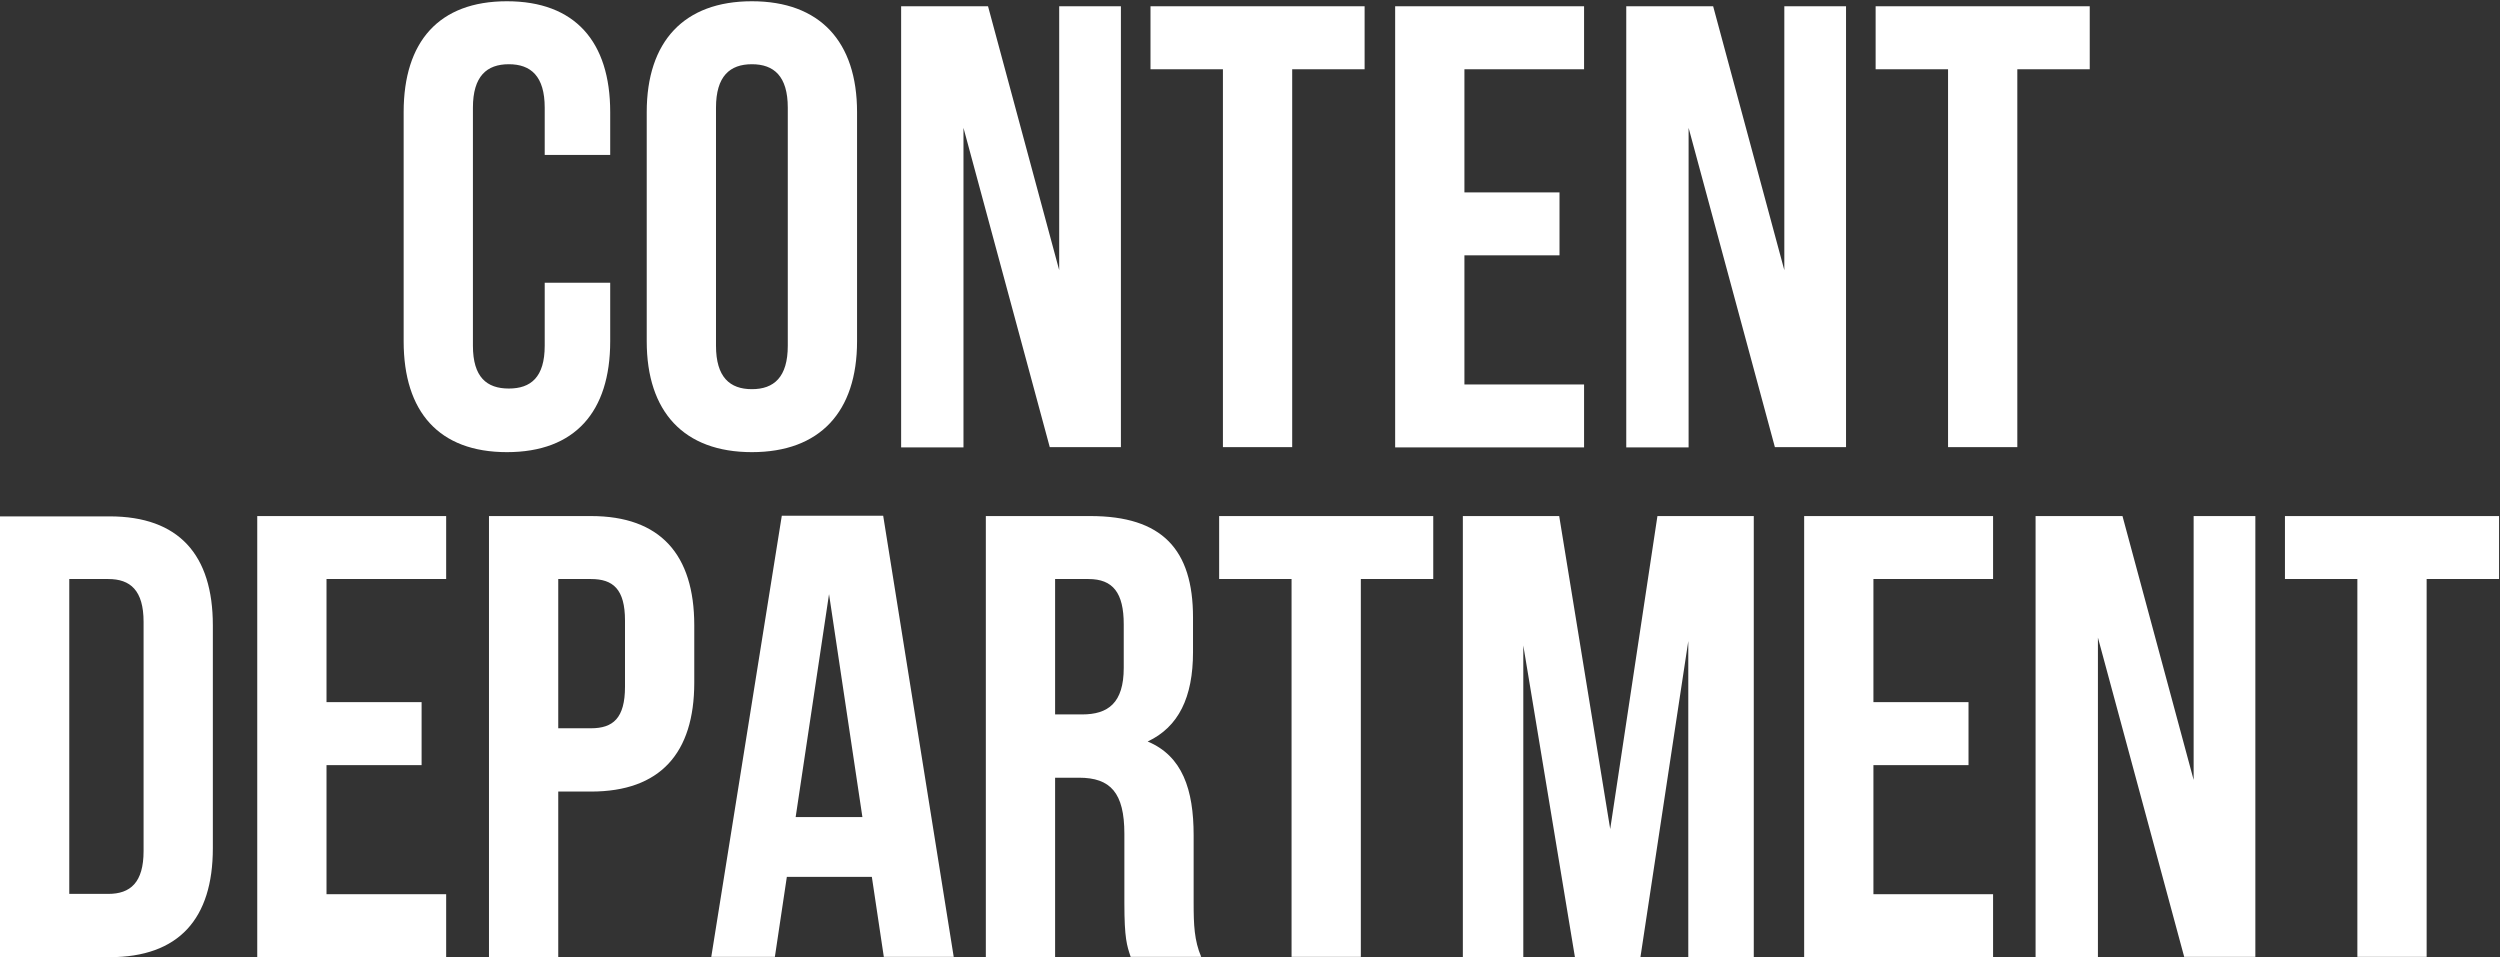 <?xml version="1.0" encoding="UTF-8"?> <svg xmlns="http://www.w3.org/2000/svg" width="794" height="304" viewBox="0 0 794 304" fill="none"><rect x="0" y="0" width="794" height="304" fill="#333333" stroke="none"/><path d="M725.7 163.9V183.9H748.7V303.9H770.7V183.9H793.7V163.9H725.7ZM666.3 202.5L693.7 303.9H716.3V163.9H696.7V247.7L674.1 163.9H646.5V304H666.3V202.5ZM595 222.9V183.9H633V163.9H573V304H633V284H595V243H625.2V223H595V222.9ZM511.4 263.3L495.2 163.9H464.6V304H483.8V205L500.2 304H521L536.2 203.6V304H557V163.9H526.4L511.4 263.3ZM387.2 163.9V183.9H410.2V303.9H432.2V183.9H455.2V163.9H387.2ZM335.1 183.9H345.7C353.5 183.9 356.9 188.3 356.9 198.3V212.1C356.9 223.3 351.9 226.9 343.7 226.9H335.1V183.9ZM359.1 303.9H381.5C379.3 298.7 379.1 293.7 379.1 286.9V265.3C379.1 250.7 375.5 240.1 364.5 235.5C374.3 230.9 378.9 221.5 378.9 207.1V196.1C378.9 174.5 369.1 163.9 346.3 163.9H313.1V304H335.1V247H342.7C352.7 247 357.1 251.8 357.1 264.8V286.8C357.1 298.1 357.9 300.3 359.1 303.9ZM252.7 259.5L263.3 188.7L273.9 259.5H252.7ZM302.9 303.9L280.5 163.8H248.3L225.9 303.9H246.1L249.9 278.5H276.9L280.7 303.9H302.9ZM177.3 183.9H187.7C194.7 183.9 198.5 187.1 198.5 197.1V218.1C198.5 228.1 194.7 231.3 187.7 231.3H177.3V183.9ZM187.7 163.9H155.3V304H177.3V251.4H187.7C209.7 251.4 220.5 239.2 220.5 216.8V198.6C220.5 176.1 209.7 163.9 187.7 163.9ZM103.7 222.9V183.9H141.7V163.9H81.7V304H141.7V284H103.7V243H133.9V223H103.7V222.9ZM22 183.9H34.4C41.4 183.9 45.6 187.5 45.6 197.5V270.3C45.6 280.3 41.4 283.9 34.4 283.9H22V183.9ZM0 163.9V304H34.8C56.8 304 67.6 291.8 67.6 269.4V198.6C67.6 176.2 56.8 164 34.8 164H0V163.9ZM595.7 2V22H618.7V142H640.7V22H663.7V2H595.7ZM536.3 40.6L563.7 142H586.3V2H566.7V85.8L544.1 2H516.5V142.1H536.3V40.6ZM465.1 61V22H503.1V2H443.1V142.1H503.1V122.1H465.1V81.1H495.3V61.1H465.1V61ZM365.4 2V22H388.4V142H410.4V22H433.4V2H365.4ZM306 40.6L333.4 142H356V2H336.4V85.8L313.8 2H286.2V142.1H306V40.6ZM227.4 109.8V34.2C227.4 24.2 231.8 20.4 238.8 20.4C245.8 20.4 250.2 24.2 250.2 34.2V109.8C250.2 119.8 245.8 123.6 238.8 123.6C231.8 123.6 227.4 119.8 227.4 109.8ZM205.4 35.6V108.4C205.4 130.8 217.2 143.6 238.8 143.6C260.4 143.6 272.2 130.8 272.2 108.4V35.6C272.2 13.2 260.4 0.4 238.8 0.4C217.2 0.4 205.4 13.2 205.4 35.6ZM193.8 89.8H173V109.8C173 119.8 168.6 123.4 161.6 123.4C154.6 123.4 150.2 119.8 150.2 109.8V34.2C150.2 24.2 154.6 20.4 161.6 20.4C168.6 20.4 173 24.2 173 34.2V49.2H193.8V35.6C193.8 13.2 182.6 0.4 161 0.4C139.4 0.4 128.2 13.2 128.2 35.6V108.4C128.2 130.8 139.4 143.6 161 143.6C182.6 143.6 193.8 130.8 193.8 108.4V89.8Z" fill="white"></path></svg> 